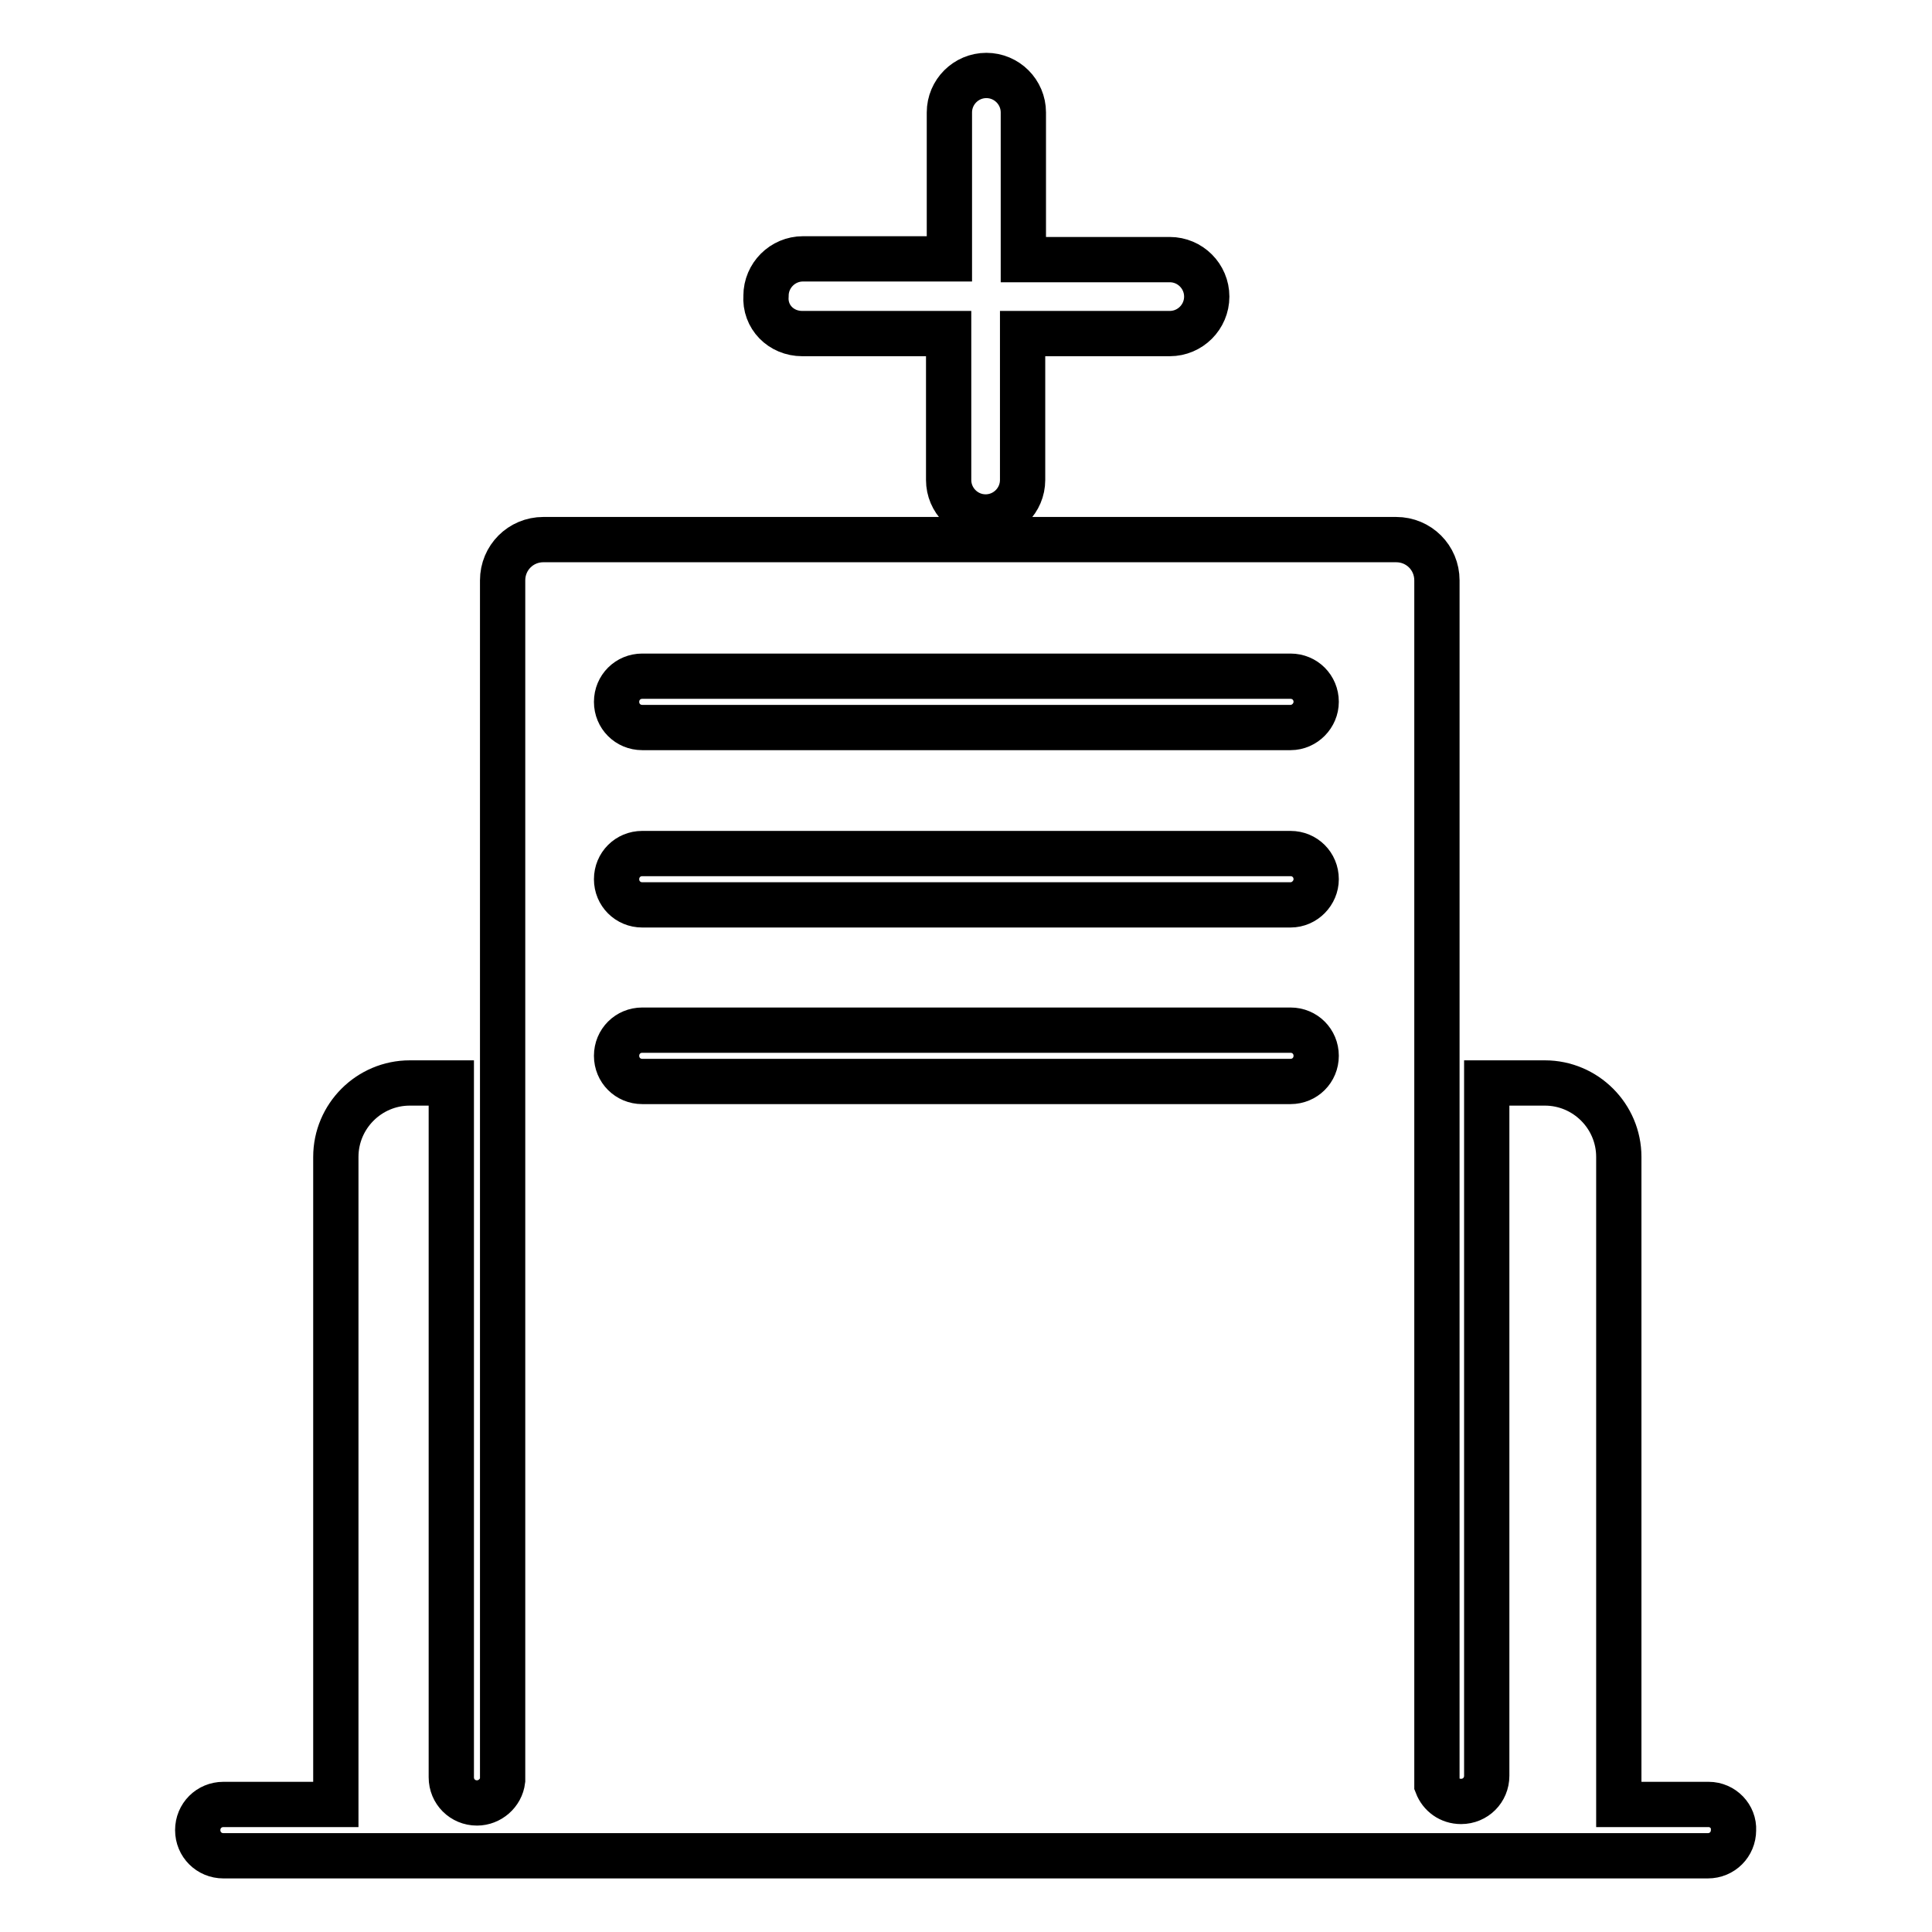 <?xml version="1.0" encoding="utf-8"?>
<!-- Svg Vector Icons : http://www.onlinewebfonts.com/icon -->
<!DOCTYPE svg PUBLIC "-//W3C//DTD SVG 1.1//EN" "http://www.w3.org/Graphics/SVG/1.1/DTD/svg11.dtd">
<svg version="1.1" xmlns="http://www.w3.org/2000/svg" xmlns:xlink="http://www.w3.org/1999/xlink" x="0px" y="0px" viewBox="0 0 256 256" enable-background="new 0 0 256 256" xml:space="preserve">
<g> <path stroke-width="6" fill-opacity="0" stroke="#000000"  d="M226.4,239.1h-11.9v-85.8c0-5.4-4.4-9.8-9.8-9.8h-7.7v91.8c0,1.9-1.5,3.4-3.4,3.4c-1.5,0-2.7-0.9-3.2-2.2 v-14.3V76.9c0-3-2.4-5.4-5.4-5.4h-41.2h-29.4H72c-3,0-5.4,2.4-5.4,5.4v145.4v13.6c-0.2,1.7-1.7,3-3.4,3c-1.9,0-3.4-1.5-3.4-3.4v-92 h-5.5c-5.4,0-9.8,4.4-9.8,9.8v85.8H29.6c-1.9,0-3.4,1.5-3.4,3.4c0,1.9,1.5,3.4,3.4,3.4h196.7c1.9,0,3.4-1.5,3.4-3.4 C229.8,240.7,228.3,239.1,226.4,239.1z M171,143.3H85.1c-1.9,0-3.4-1.5-3.4-3.4c0-1.9,1.5-3.4,3.4-3.4H171c1.9,0,3.4,1.5,3.4,3.4 C174.4,141.8,172.9,143.3,171,143.3z M171,119.9H85.1c-1.9,0-3.4-1.5-3.4-3.4c0-1.9,1.5-3.4,3.4-3.4H171c1.9,0,3.4,1.5,3.4,3.4 C174.4,118.3,172.9,119.9,171,119.9z M171,96.4H85.1c-1.9,0-3.4-1.5-3.4-3.4c0-1.9,1.5-3.4,3.4-3.4H171c1.9,0,3.4,1.5,3.4,3.4 C174.4,94.8,172.9,96.4,171,96.4z M106.3,44.2h19.4v19.4c0,2.7,2.2,4.9,4.9,4.9c2.7,0,4.9-2.2,4.9-4.9V44.2H155 c2.7,0,4.9-2.2,4.9-4.9c0-2.7-2.2-4.9-4.9-4.9h-19.4V14.9c0-2.7-2.2-4.9-4.9-4.9c-2.7,0-4.9,2.2-4.9,4.9v19.4h-19.4 c-2.7,0-4.9,2.2-4.9,4.9C101.3,42,103.5,44.2,106.3,44.2z"/></g>
</svg>